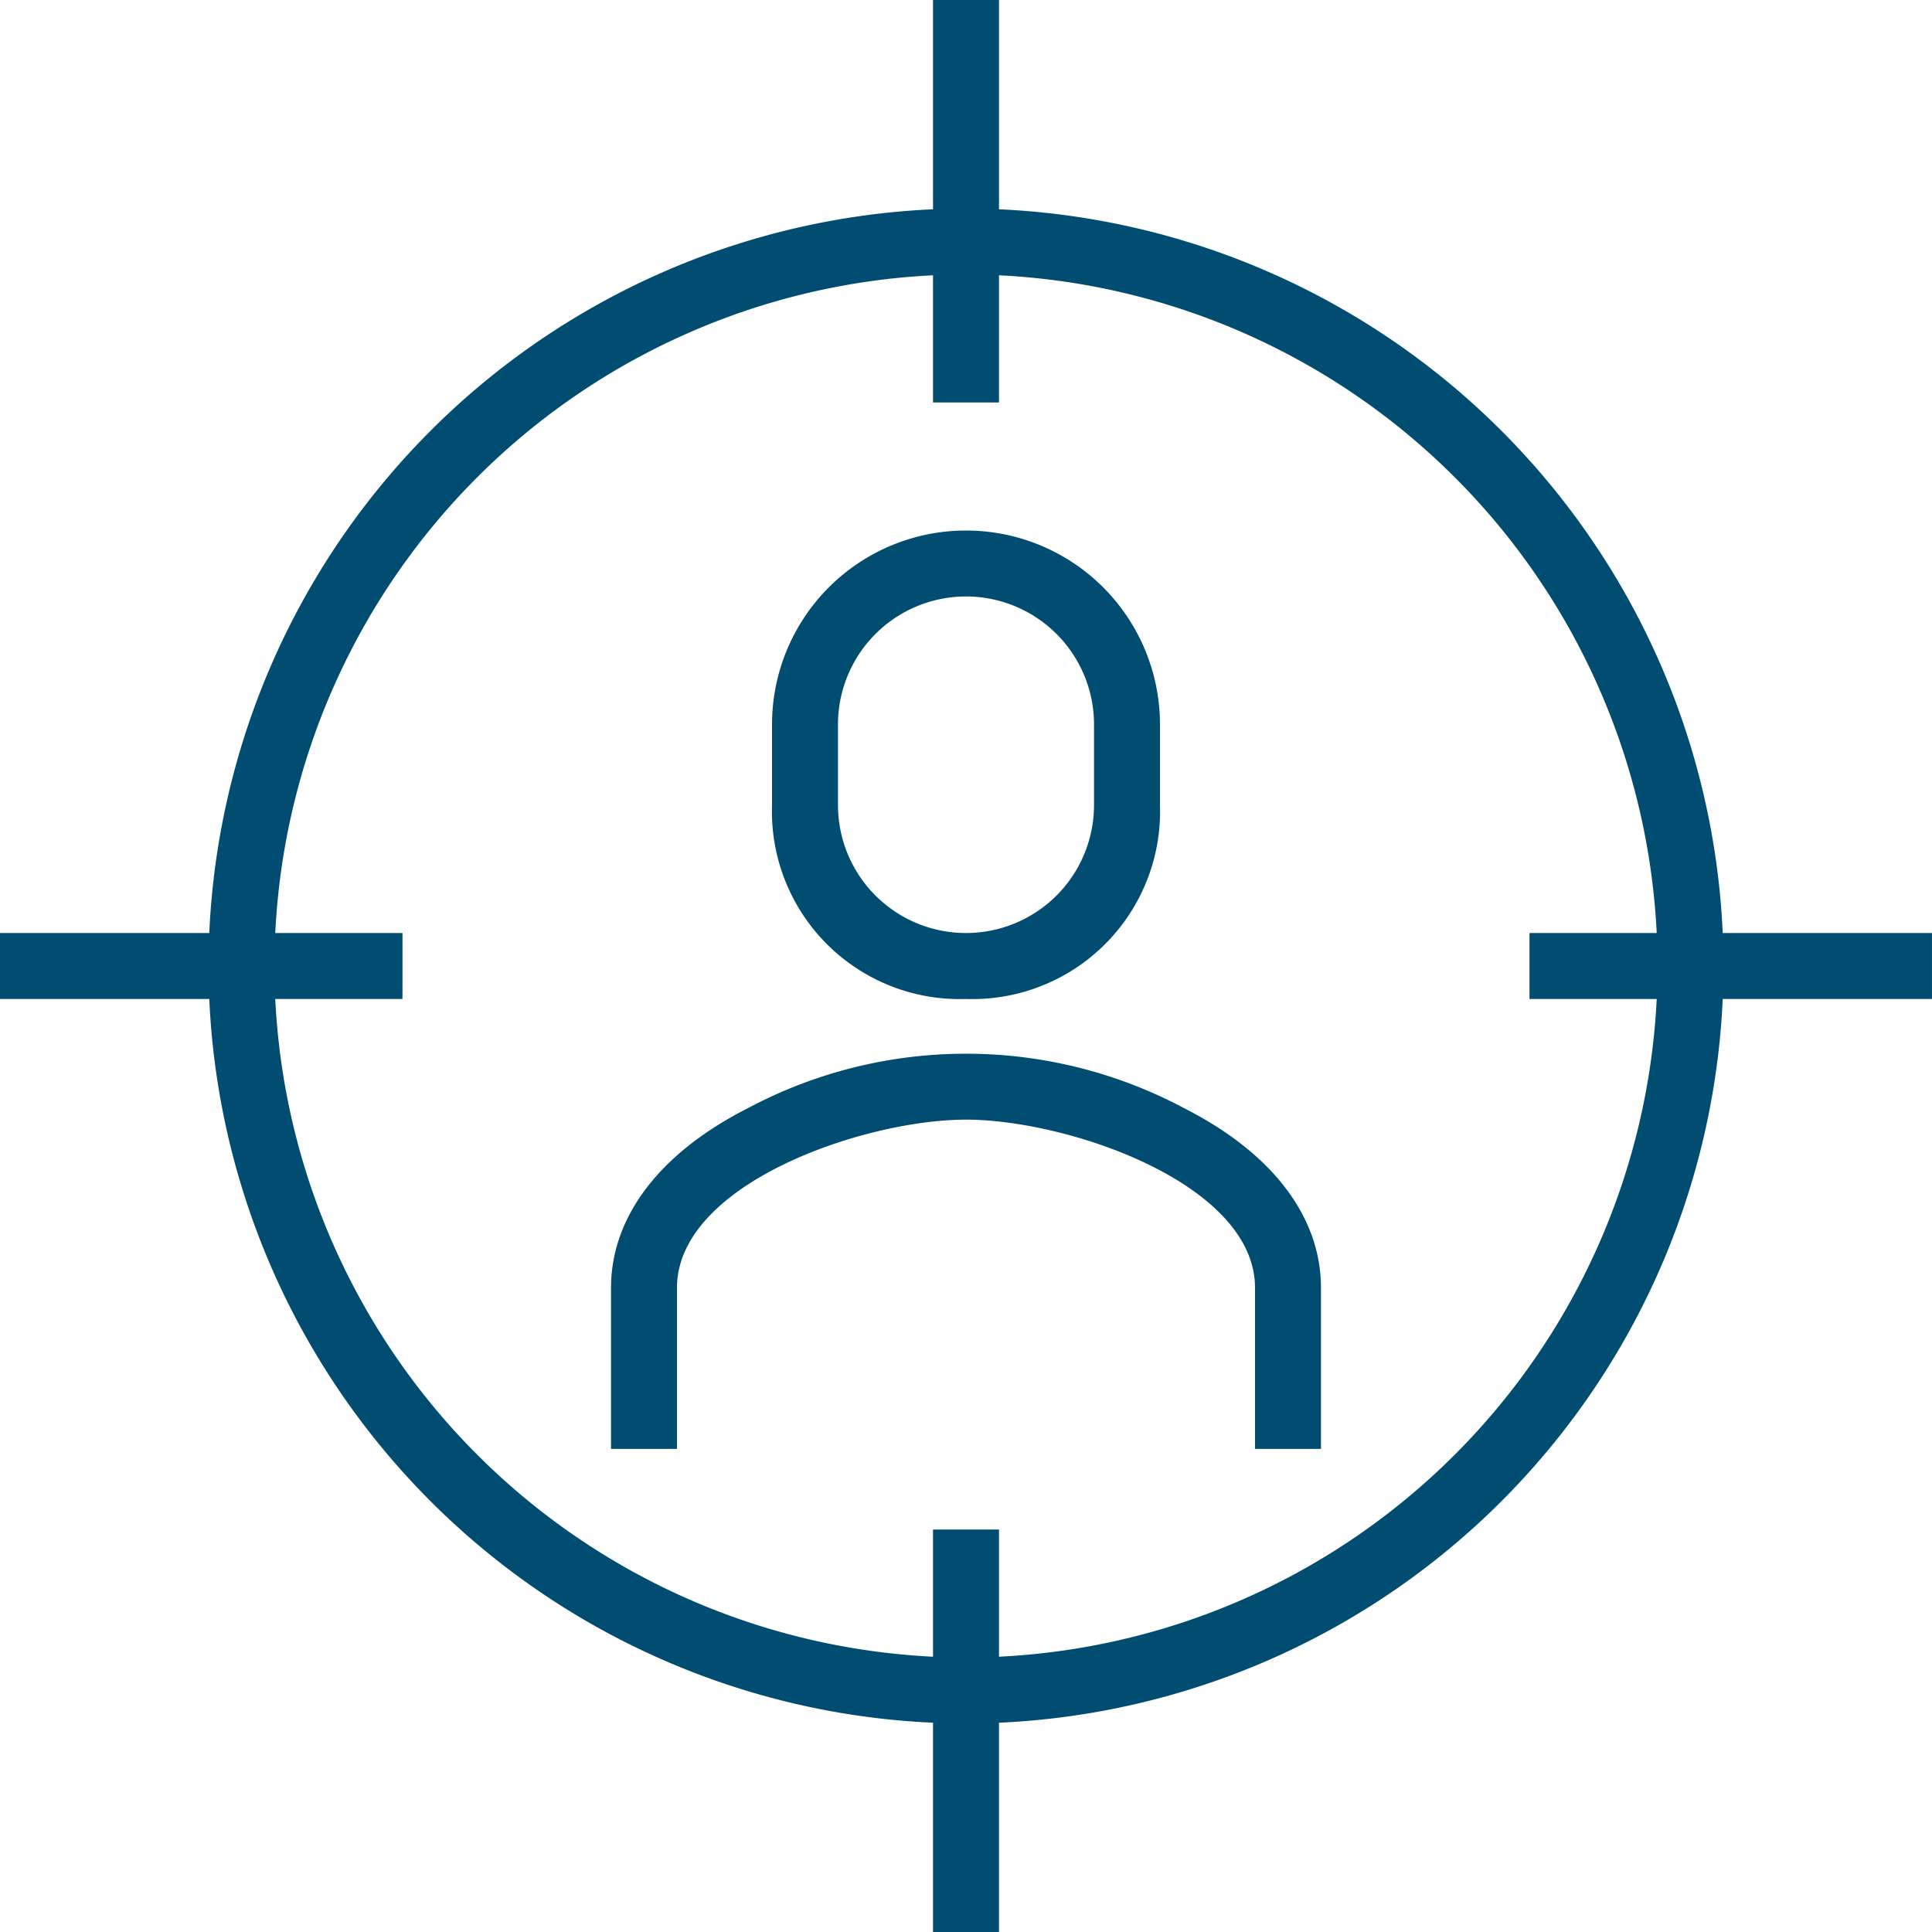<svg xmlns="http://www.w3.org/2000/svg" xmlns:xlink="http://www.w3.org/1999/xlink" width="105" height="105" viewBox="0 0 105 105"><defs><style>.a,.c{fill:#004d71;}.b{clip-path:url(#a);}.c{opacity:0;}</style><clipPath id="a"><rect class="a" width="105" height="105"></rect></clipPath></defs><g class="b"><path class="a" d="M179.368,258.6a25.214,25.214,0,0,0-23.679,0c-4.806,2.434-7.453,5.907-7.453,9.777v8.749h3.584v-8.749c0-5.673,10.17-9.146,15.708-9.146s15.708,3.472,15.708,9.146v8.749h3.584v-8.749c0-3.871-2.647-7.343-7.453-9.777" transform="translate(-115.028 -198.381)"></path><path class="a" d="M197.838,154.166a10.2,10.2,0,0,0,10.542-10.542v-4.375a10.542,10.542,0,1,0-21.084,0v4.375a10.2,10.2,0,0,0,10.542,10.542m-6.958-14.917a6.958,6.958,0,1,1,13.916,0v4.375a6.958,6.958,0,1,1-13.916,0Z" transform="translate(-145.338 -99.874)"></path><path class="a" d="M105,50.708H93.627A41.22,41.22,0,0,0,54.293,11.374V0H50.709V11.374A41.22,41.22,0,0,0,11.375,50.708H0v3.584H11.375A41.219,41.219,0,0,0,50.709,93.626V105h3.584V93.626A41.219,41.219,0,0,0,93.627,54.292H105ZM54.293,90.039V83.125H50.709v6.914A37.634,37.634,0,0,1,14.961,54.292h6.914V50.708H14.961A37.634,37.634,0,0,1,50.709,14.961v6.914h3.584V14.961A37.634,37.634,0,0,1,90.04,50.708H83.126v3.584H90.04A37.634,37.634,0,0,1,54.293,90.039" transform="translate(-0.001)"></path></g><rect class="c" width="105" height="105"></rect></svg>